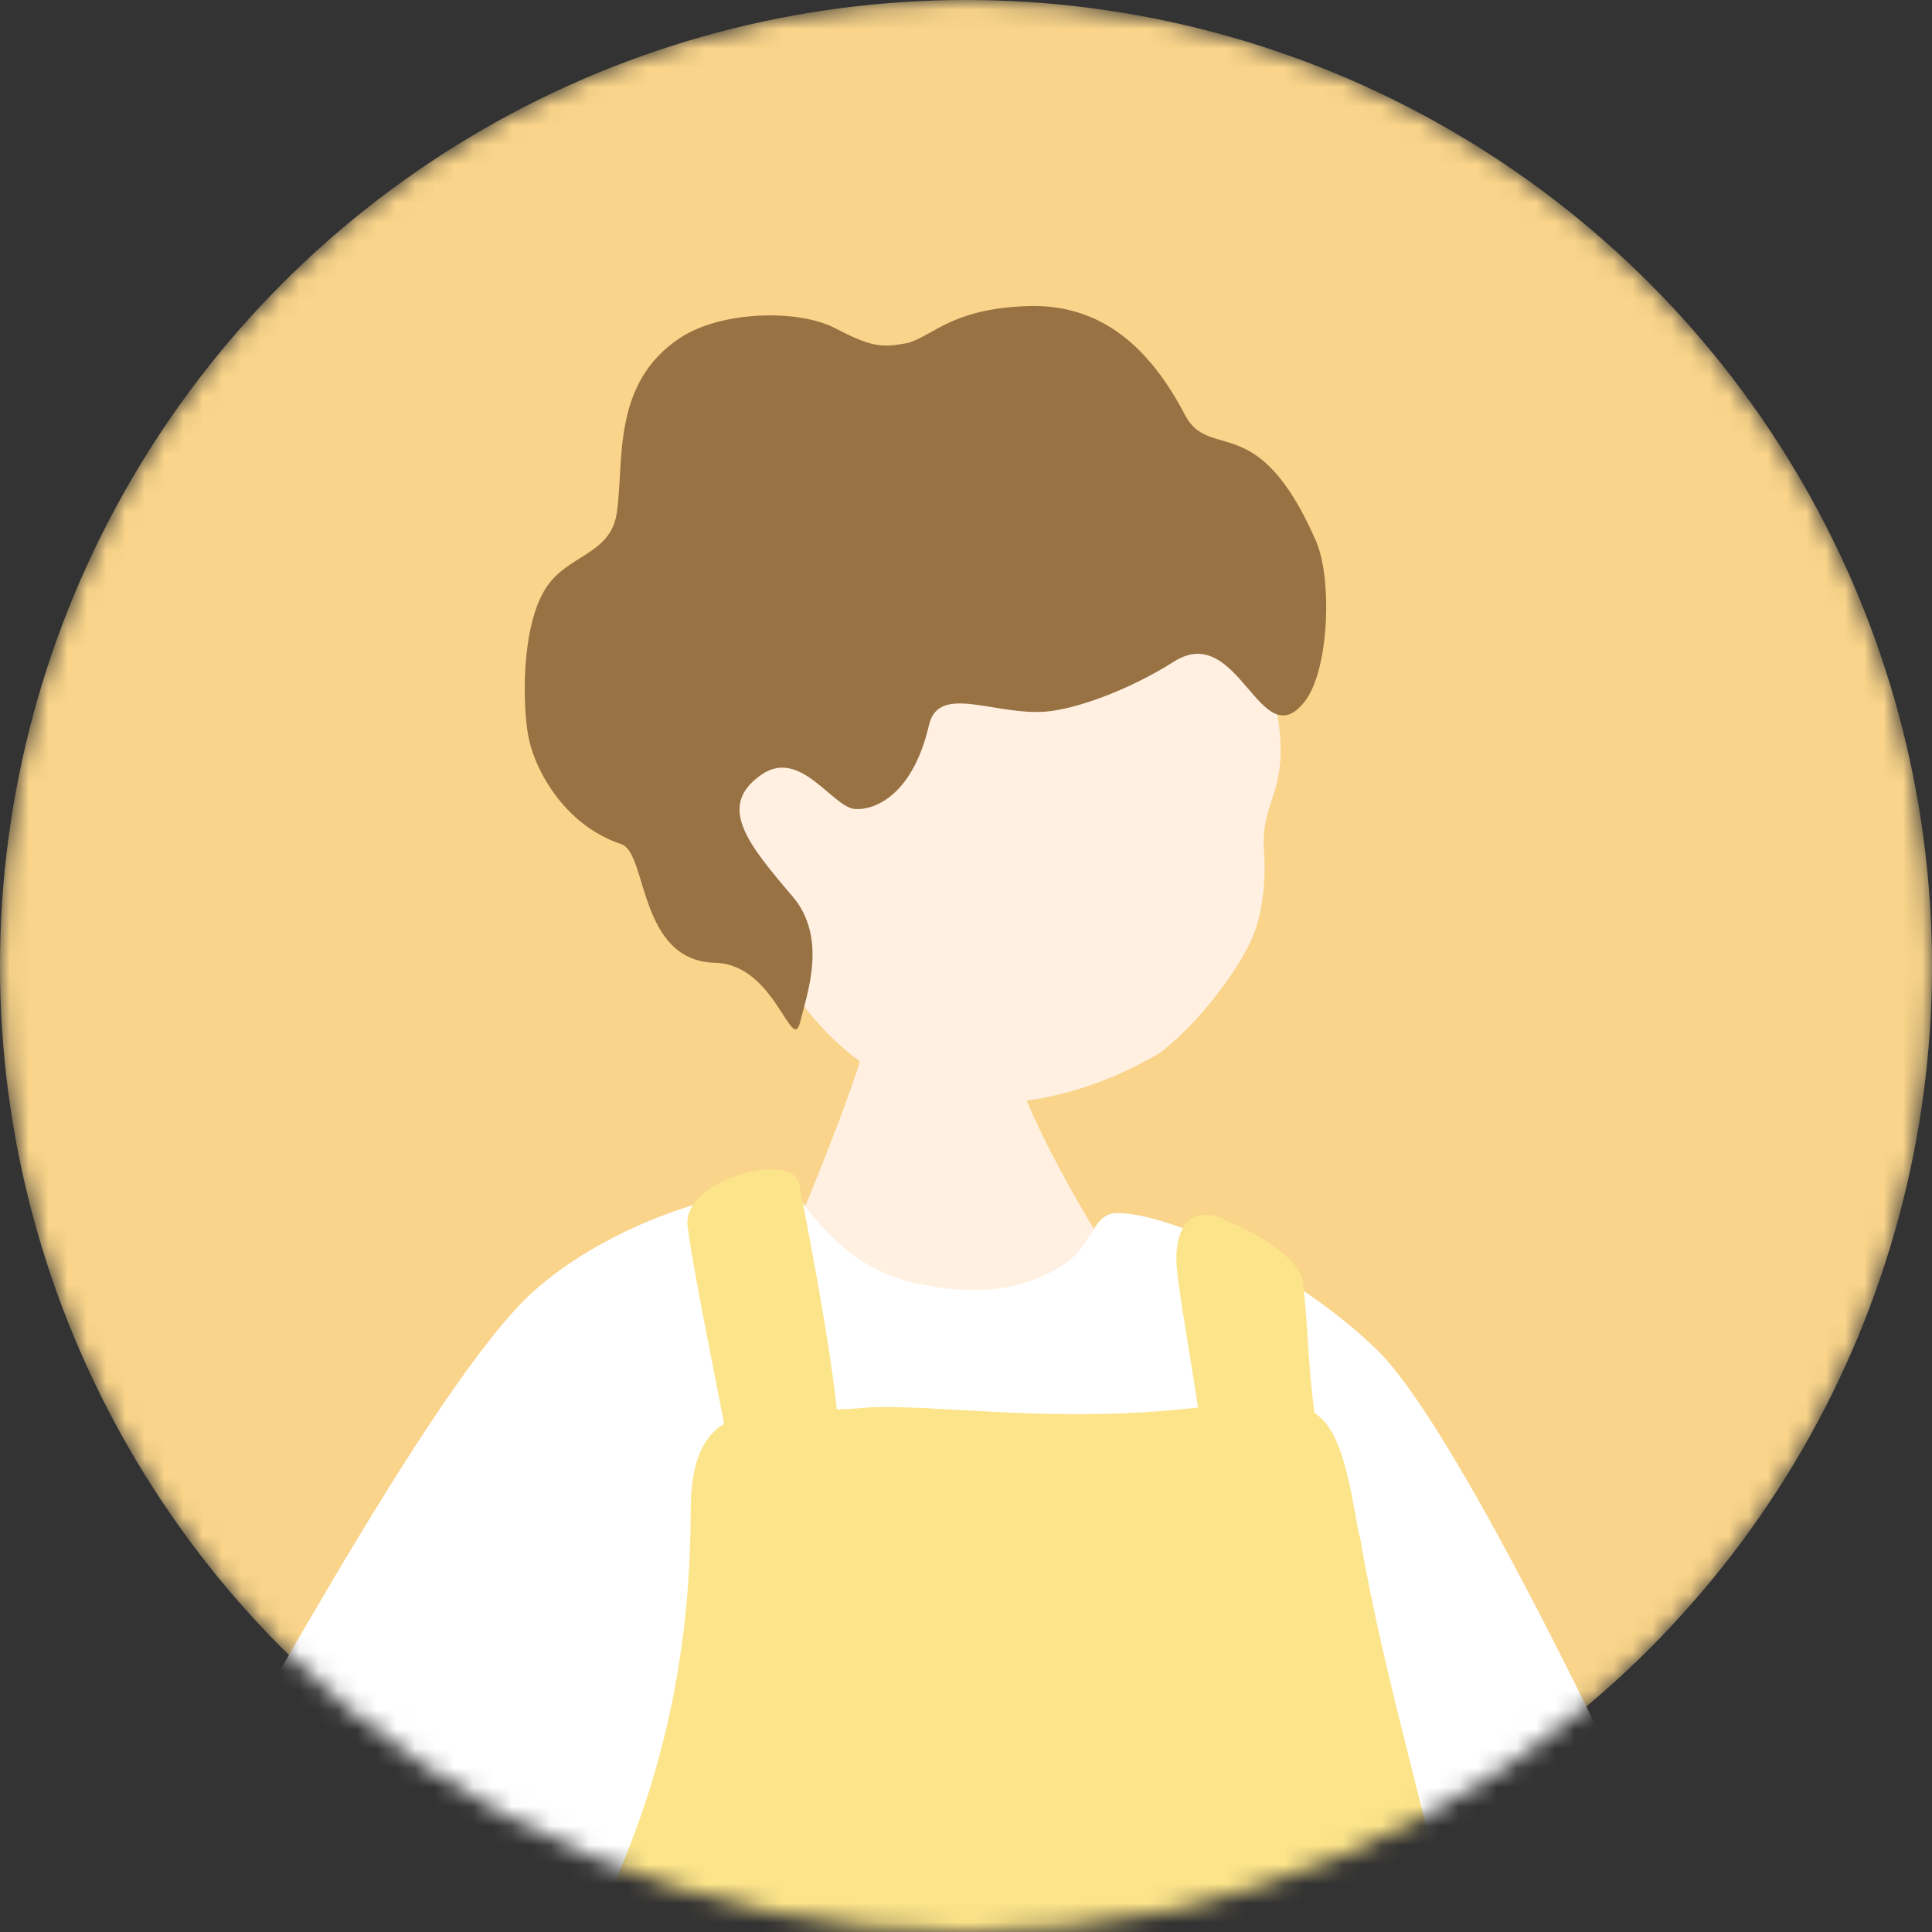 <svg width="100" height="100" viewBox="0 0 100 100" fill="none" xmlns="http://www.w3.org/2000/svg">
<rect x="0" y="0" width="100" height="100" fill="#333333" stroke="none"/>
<mask id="mask0_7034_13422" style="mask-type:alpha" maskUnits="userSpaceOnUse" x="0" y="0" width="100" height="100">
<circle cx="50" cy="50" r="50" fill="#FFF9EC"/>
</mask>
<g mask="url(#mask0_7034_13422)">
<circle cx="50" cy="50" r="50" fill="#F9D48A"/>
<path d="M51.53 21.813C60.944 22.778 64.825 32.216 65.457 34.262C67.46 40.989 65.179 40.836 65.425 44.095C65.522 45.498 65.378 46.965 64.957 48.182C64.514 49.507 62.541 52.535 60.051 54.493C56.944 56.313 53.629 57.273 50.142 57.087C46.655 56.901 42.58 54.451 40.104 49.69C30.27 42.705 38.087 23.161 51.565 21.809L51.53 21.813Z" fill="#FFF0E2"/>
<path d="M44.605 54.531C44.289 56.336 38.602 70.343 37.741 70.834C41.102 74.712 54.681 72.353 59.372 67.8C58.93 67.357 55.054 61.525 53.13 56.946C52.735 56.003 50.602 51.448 50.41 50.729C49.992 50.778 45.621 50.592 45.303 50.594C45.326 51.086 44.839 53.23 44.605 54.531Z" fill="#FFF0E2"/>
<path d="M28.899 148.044C30.578 153.536 53.667 151.177 62.315 148.38C71.609 145.365 81.828 144.785 80.748 138.974C79.824 133.886 78.207 122.977 77.297 120.08C75.459 114.147 72.738 105.843 74.169 104.789C75.472 103.856 78.864 111.266 81.213 114.664C83.311 117.738 89.817 123.681 92.784 125.732C95.438 127.538 97.663 123.949 101.213 120.804C103.751 118.063 106.118 116.862 102.977 113.346C96.406 105.961 87.652 100.144 86.118 96.755C85.009 94.271 75.647 74.136 71.287 69.882C66.927 65.628 60.398 62.763 57.82 62.787C56.479 62.805 56.674 64.444 54.93 65.535C53.317 66.541 51.031 67.237 47.326 66.405C43.151 65.488 41.314 61.64 41.031 61.639C37.775 61.319 31.479 63.377 27.613 66.842C22.312 71.61 11.778 91.532 7.705 98.31C3.457 105.392 -1.351 120.248 -1.084 123.681C-0.896 125.851 8.69 131.534 10.44 129.31C13.082 125.955 14.803 118.431 18.253 112.364C20.62 108.193 23.599 102.924 24.533 101.858C28.115 97.79 26.35 113.557 27.136 121.949C27.727 128.101 27.353 142.783 28.933 148.04L28.899 148.044Z" fill="white"/>
<path d="M70.381 79.5C71.686 87.194 74.03 94.411 76.56 106.166C77.751 110.232 83.025 140.576 86.485 154.201C87.612 163.966 93.951 186.335 95.471 193.756C96.986 201.141 95.886 205.268 83.562 206.876C71.241 208.519 31.653 212.771 20.567 209.636C14.459 207.923 24.083 188.675 23.81 175.096C23.596 165.575 24.75 131.602 24.701 124.359C24.639 114.326 23.624 112.042 29.18 102.577C34.736 93.112 35.736 84.578 35.751 78.177C35.772 71.81 39.804 73.311 44.666 72.873C48.13 72.567 55.434 73.925 63.764 72.615C68.638 72.283 69.257 73.022 70.338 79.435L70.381 79.5Z" fill="#FCE48A"/>
<path d="M63.297 63.054C61.155 62.283 60.817 64.198 60.901 65.496C60.985 66.794 61.791 71.188 62.12 73.659C62.445 76.096 63.409 75.875 65.552 75.761C67.691 75.613 68.358 75.569 68.091 73.621C67.645 70.173 67.74 68.889 67.433 66.309C67.287 65.089 64.67 63.597 63.306 63.123L63.297 63.054Z" fill="#FCE48A"/>
<path d="M43.359 73.772C43.668 77.553 42.255 77.262 41.112 77.469C38.968 77.865 38.341 78.541 37.873 75.804C37.41 73.101 35.881 65.894 35.59 63.453C35.3 61.013 41.166 59.501 41.386 61.349C41.436 61.767 43.011 69.358 43.39 73.733L43.359 73.772Z" fill="#FCE48A"/>
<path d="M46.987 17.755C45.797 17.951 45.285 18.077 43.28 17.012C41.277 15.96 37.314 16.114 35.23 17.47C31.61 19.838 32.325 23.933 31.92 26.572C31.618 28.548 29.732 28.684 28.548 30.044C27 31.813 27.016 36.113 27.325 38.002C27.6 39.657 29.087 42.663 32.16 43.695C33.522 44.149 33.021 49.741 37.019 49.834C40.14 49.906 40.99 54.669 41.423 52.874C41.764 51.461 42.858 48.539 41.016 46.392C38.727 43.7 37.067 41.712 39.418 40.093C41.443 38.693 43.093 41.82 44.279 41.877C45.411 41.927 47.28 41.012 48.082 37.536C48.58 35.36 51.495 37.05 54.138 36.832C55.63 36.713 58.355 35.769 60.76 34.248C64.123 32.114 65.23 39.238 67.527 36.316C68.805 34.691 68.965 29.956 68.119 28.011C65.11 21.105 62.625 23.922 61.338 21.484C59.518 17.996 57.008 15.706 53.162 15.843C49.316 15.98 48.381 17.318 47 17.753L46.987 17.755Z" fill="#997244"/>
</g>
</svg>
